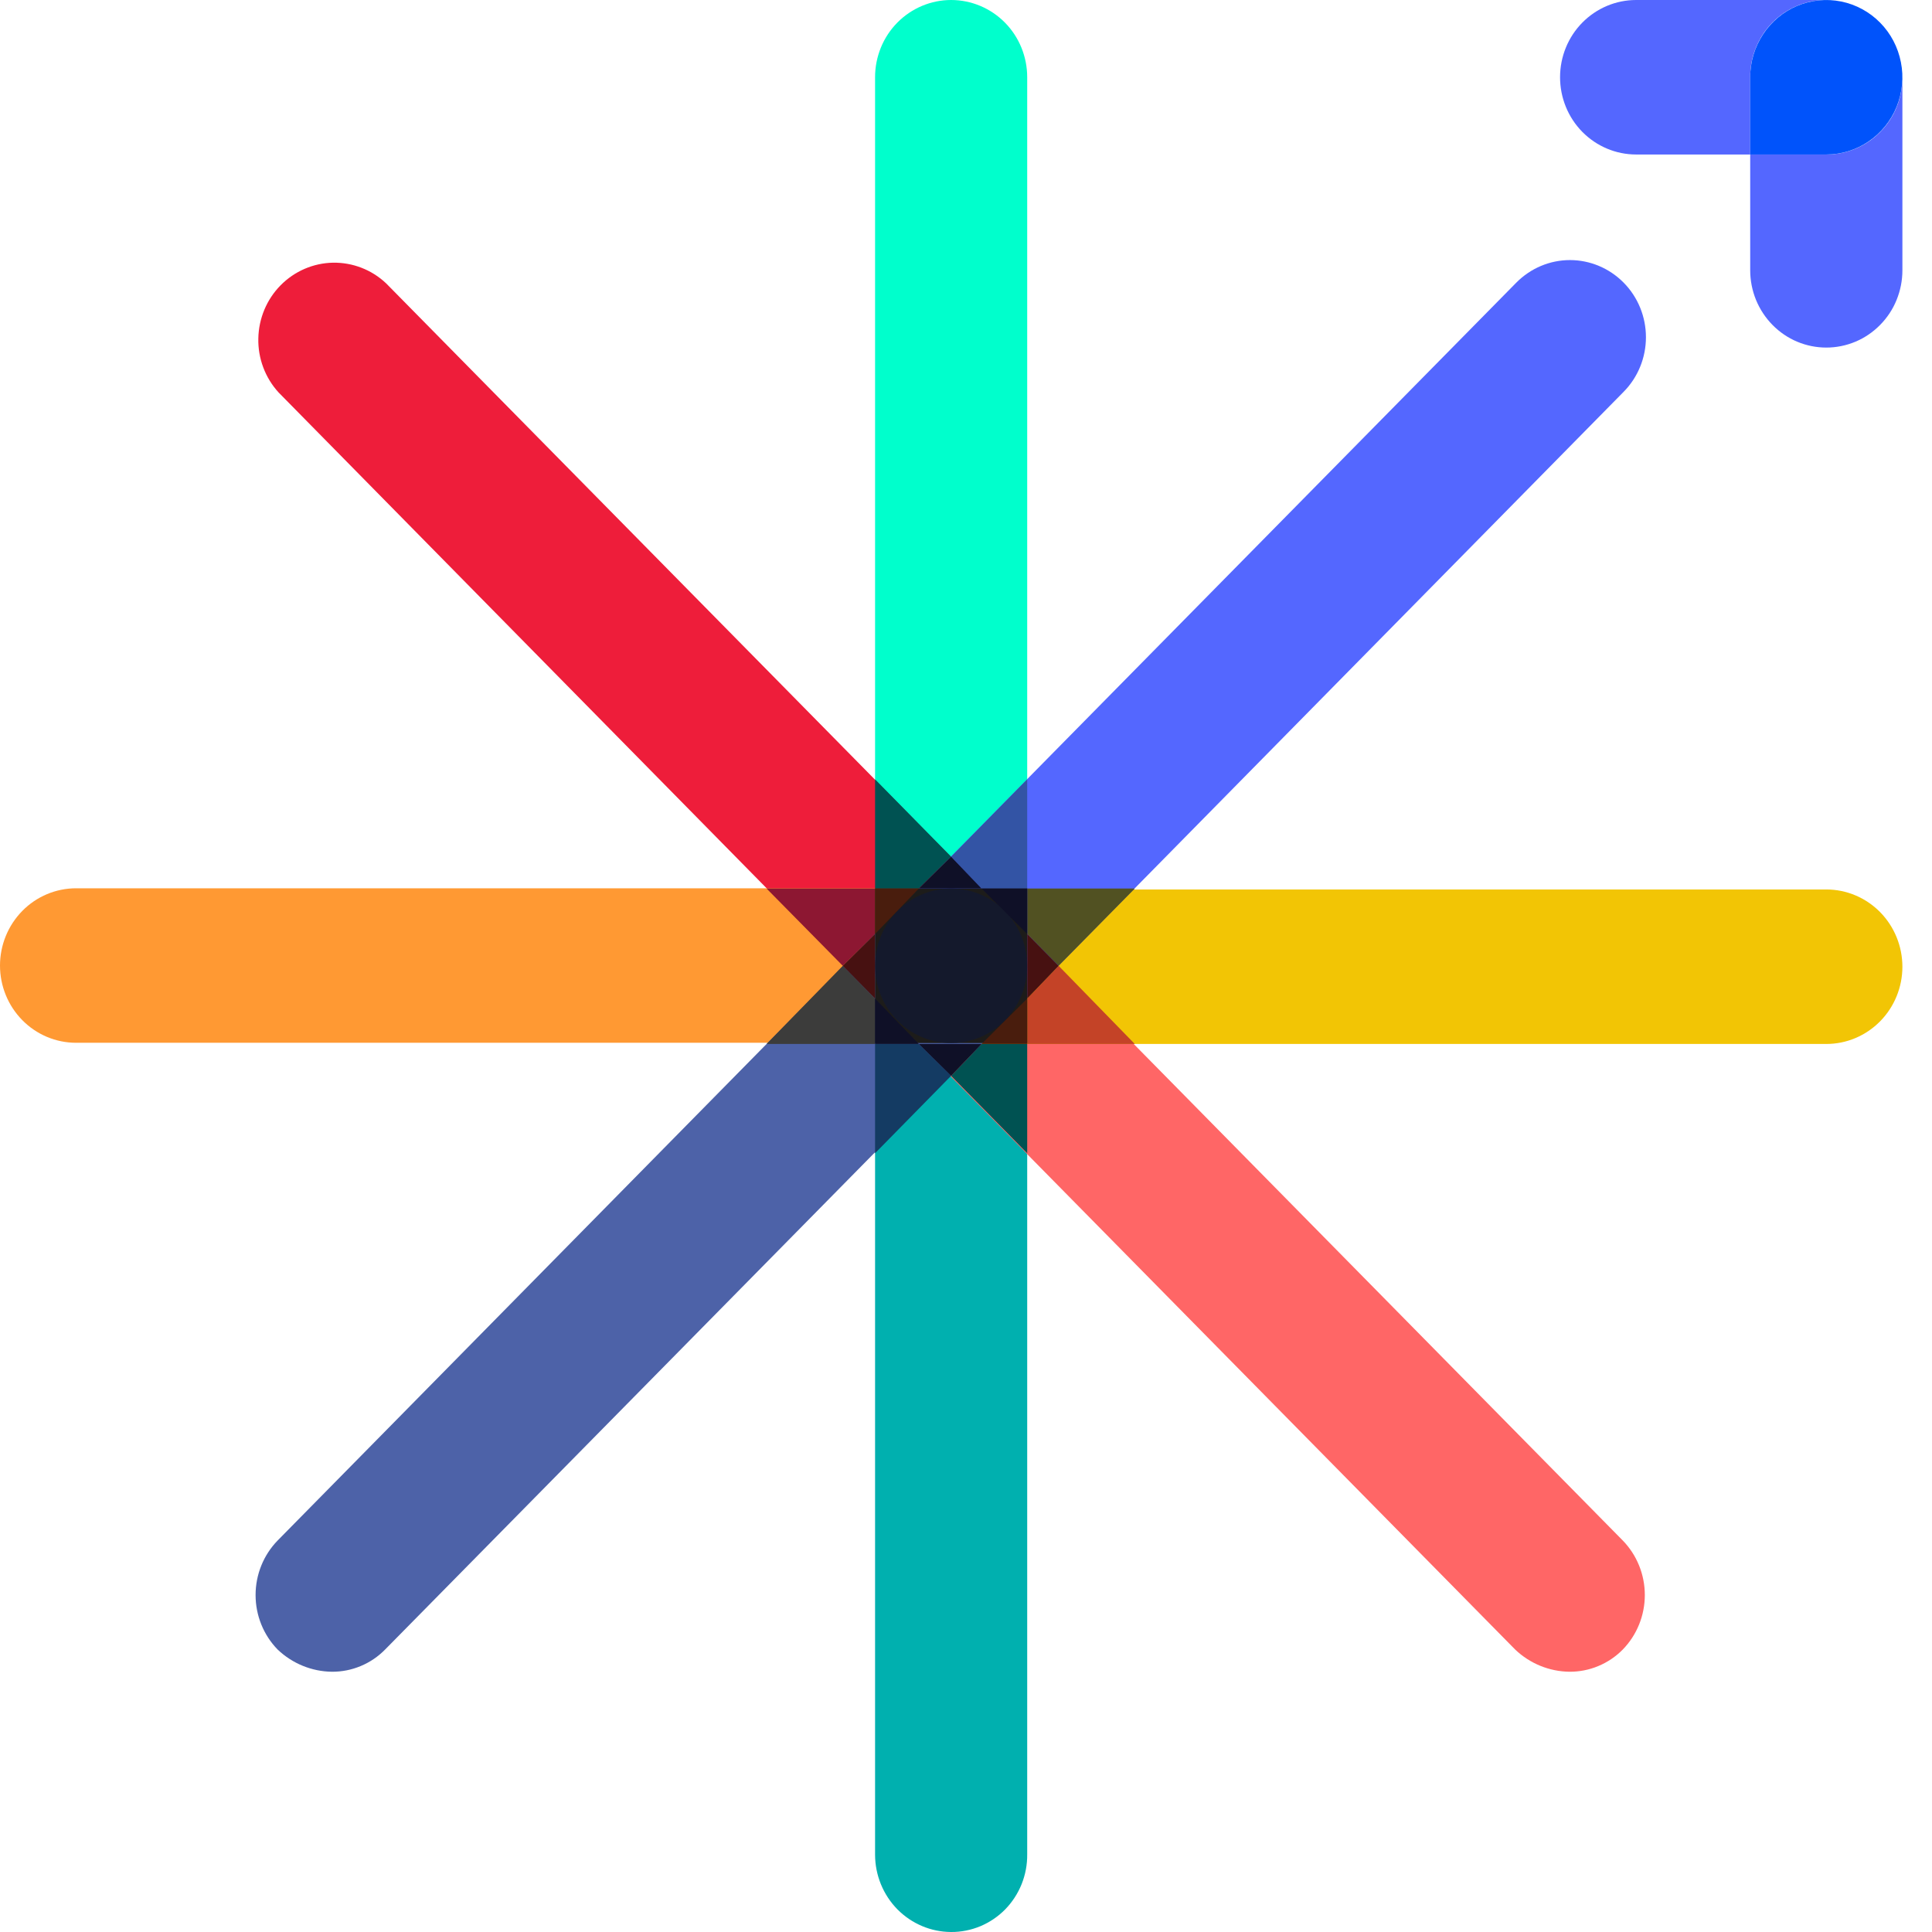 <svg width="31" height="31" viewBox="0 0 31 31" fill="none" xmlns="http://www.w3.org/2000/svg">
<path d="M15.261 16.732C14.938 16.731 14.628 16.6 14.399 16.368C14.171 16.136 14.042 15.821 14.041 15.492V1.239C14.041 0.911 14.169 0.595 14.398 0.363C14.627 0.131 14.938 0 15.261 0C15.585 0 15.896 0.131 16.125 0.363C16.354 0.595 16.482 0.911 16.482 1.239V15.497C16.482 15.659 16.451 15.82 16.39 15.971C16.328 16.121 16.238 16.258 16.125 16.372C16.012 16.487 15.877 16.578 15.729 16.64C15.58 16.701 15.422 16.733 15.261 16.732Z" fill="#00FFCC"/>
<path d="M15.261 31C14.938 30.999 14.628 30.868 14.399 30.636C14.171 30.404 14.042 30.089 14.041 29.761V15.497C14.041 15.168 14.169 14.853 14.398 14.62C14.627 14.388 14.938 14.257 15.261 14.257C15.585 14.257 15.896 14.388 16.125 14.62C16.354 14.853 16.482 15.168 16.482 15.497V29.754C16.484 29.918 16.453 30.08 16.393 30.231C16.332 30.383 16.242 30.521 16.129 30.637C16.015 30.753 15.88 30.844 15.731 30.907C15.582 30.969 15.422 31.001 15.261 31V31Z" fill="#00B0AF"/>
<path d="M15.261 16.732C14.938 16.728 14.627 16.601 14.391 16.376L4.47 6.297C4.255 6.062 4.138 5.751 4.145 5.431C4.151 5.11 4.279 4.804 4.502 4.578C4.726 4.351 5.027 4.221 5.343 4.215C5.659 4.21 5.965 4.328 6.196 4.547L16.132 14.634C16.304 14.807 16.421 15.028 16.468 15.269C16.515 15.51 16.49 15.76 16.396 15.986C16.303 16.213 16.145 16.406 15.943 16.541C15.741 16.675 15.503 16.746 15.261 16.742V16.732Z" fill="#EE1D3A"/>
<path d="M25.183 26.824C24.859 26.82 24.548 26.693 24.312 26.468L14.376 16.381C14.256 16.267 14.159 16.131 14.092 15.978C14.025 15.826 13.989 15.662 13.986 15.495C13.982 15.329 14.012 15.163 14.074 15.009C14.135 14.854 14.226 14.714 14.342 14.596C14.458 14.478 14.597 14.385 14.749 14.322C14.901 14.26 15.064 14.229 15.228 14.232C15.392 14.235 15.554 14.272 15.704 14.34C15.854 14.408 15.989 14.506 16.1 14.628L26.038 24.718C26.265 24.951 26.392 25.265 26.392 25.593C26.392 25.921 26.265 26.235 26.038 26.468C25.926 26.582 25.792 26.672 25.645 26.733C25.499 26.794 25.341 26.825 25.183 26.824V26.824Z" fill="#FF6666"/>
<path d="M15.261 16.732H1.221C0.897 16.732 0.586 16.601 0.358 16.369C0.129 16.137 0 15.821 0 15.493C0 15.164 0.129 14.849 0.358 14.616C0.586 14.384 0.897 14.253 1.221 14.253H15.264C15.587 14.253 15.898 14.384 16.127 14.616C16.356 14.849 16.484 15.164 16.484 15.493C16.484 15.821 16.356 16.137 16.127 16.369C15.898 16.601 15.587 16.732 15.264 16.732H15.261Z" fill="#FF9933"/>
<path d="M29.304 16.751H15.261C14.938 16.751 14.627 16.62 14.398 16.388C14.169 16.156 14.041 15.84 14.041 15.512C14.041 15.183 14.169 14.868 14.398 14.635C14.627 14.403 14.938 14.272 15.261 14.272H29.304C29.628 14.272 29.938 14.403 30.167 14.635C30.396 14.868 30.525 15.183 30.525 15.512C30.525 15.84 30.396 16.156 30.167 16.388C29.938 16.62 29.628 16.751 29.304 16.751Z" fill="#F2C505"/>
<path d="M5.326 26.824C5.002 26.82 4.691 26.693 4.455 26.468C4.228 26.235 4.101 25.921 4.101 25.593C4.101 25.265 4.228 24.951 4.455 24.718L14.391 14.628C14.621 14.4 14.93 14.274 15.251 14.276C15.572 14.279 15.879 14.409 16.106 14.639C16.333 14.87 16.461 15.182 16.463 15.508C16.465 15.833 16.341 16.147 16.117 16.381L6.179 26.468C6.067 26.582 5.934 26.672 5.787 26.733C5.641 26.794 5.484 26.825 5.326 26.824V26.824Z" fill="#4D62A8"/>
<path d="M15.261 16.732C14.938 16.728 14.627 16.601 14.391 16.376C14.164 16.143 14.037 15.828 14.037 15.5C14.037 15.172 14.164 14.857 14.391 14.624L24.329 4.536C24.558 4.304 24.868 4.173 25.191 4.173C25.514 4.173 25.824 4.304 26.053 4.536C26.282 4.768 26.41 5.083 26.41 5.411C26.41 5.739 26.282 6.054 26.053 6.286L16.113 16.381C16.002 16.495 15.869 16.584 15.723 16.645C15.576 16.705 15.419 16.735 15.261 16.732V16.732Z" fill="#5467FF"/>
<path d="M29.304 1.66373e-05H26.252C25.928 1.66373e-05 25.618 0.131 25.389 0.363C25.16 0.595 25.032 0.911 25.032 1.239C25.032 1.568 25.16 1.883 25.389 2.116C25.618 2.348 25.928 2.479 26.252 2.479H28.083V1.239C28.082 1.076 28.113 0.915 28.175 0.764C28.236 0.613 28.326 0.476 28.439 0.361C28.553 0.246 28.688 0.155 28.836 0.093C28.984 0.031 29.144 -0.001 29.304 1.66373e-05V1.66373e-05Z" fill="#5467FF"/>
<path d="M29.304 2.479H28.083V4.338C28.083 4.501 28.115 4.662 28.176 4.812C28.238 4.963 28.328 5.099 28.441 5.214C28.554 5.329 28.689 5.421 28.837 5.483C28.985 5.545 29.144 5.577 29.304 5.577C29.464 5.577 29.623 5.545 29.771 5.483C29.919 5.421 30.054 5.329 30.167 5.214C30.281 5.099 30.371 4.963 30.432 4.812C30.493 4.662 30.525 4.501 30.525 4.338V1.24C30.526 1.403 30.495 1.564 30.434 1.715C30.373 1.866 30.283 2.003 30.169 2.118C30.056 2.233 29.921 2.324 29.772 2.386C29.624 2.448 29.465 2.48 29.304 2.479V2.479Z" fill="#5467FF"/>
<path d="M14.041 12.505V14.258H14.743L15.261 13.746L14.041 12.505Z" fill="#005252"/>
<path d="M15.261 13.746L16.482 12.505V14.258H15.75L15.261 13.746Z" fill="#3354A5"/>
<path d="M16.482 14.257H18.208L16.986 15.497L16.482 14.986V14.257Z" fill="#515122"/>
<path d="M16.482 16.023V16.751H18.208L16.986 15.497L16.482 16.023Z" fill="#C44327"/>
<path d="M16.482 18.504L15.261 17.262L15.75 16.751H16.482V18.504Z" fill="#005252"/>
<path d="M14.041 16.751H14.743L15.261 17.262L14.041 18.504V16.751Z" fill="#143B63"/>
<path d="M14.041 16.751V16.023L13.523 15.497L12.3 16.751H14.041Z" fill="#3C3C3B"/>
<path d="M14.041 14.986V14.257H12.3L13.523 15.497L14.041 14.986Z" fill="#8D1732"/>
<path d="M16.482 14.257H14.041V16.736H16.482V14.257Z" fill="#1D1C1A"/>
<path d="M15.261 16.736C15.936 16.736 16.482 16.181 16.482 15.497C16.482 14.812 15.936 14.257 15.261 14.257C14.587 14.257 14.041 14.812 14.041 15.497C14.041 16.181 14.587 16.736 15.261 16.736Z" fill="#14192C"/>
<path d="M14.743 14.257L15.261 13.746L15.75 14.257H14.743Z" fill="#0F1027"/>
<path d="M16.482 14.986V16.023L16.986 15.497L16.482 14.986Z" fill="#471111"/>
<path d="M15.261 17.262L15.75 16.751H14.743L15.261 17.262Z" fill="#0F1027"/>
<path d="M14.041 14.986L13.523 15.497L14.041 16.023V14.986Z" fill="#471111"/>
<path d="M14.041 14.257H14.743L14.041 14.986V14.257Z" fill="#491D0D"/>
<path d="M15.75 14.257H16.482V14.986L15.75 14.257Z" fill="#0F1027"/>
<path d="M16.482 16.023V16.751H15.75L16.482 16.023Z" fill="#491D0D"/>
<path d="M14.041 16.751H14.743L14.041 16.023V16.751Z" fill="#0F1027"/>
<path d="M28.083 1.239V2.479H29.304C29.546 2.479 29.782 2.406 29.982 2.27C30.183 2.134 30.34 1.94 30.432 1.714C30.524 1.487 30.549 1.238 30.501 0.998C30.454 0.757 30.338 0.536 30.167 0.363C29.997 0.19 29.779 0.072 29.542 0.024C29.305 -0.024 29.06 0.001 28.837 0.094C28.614 0.188 28.423 0.347 28.289 0.551C28.155 0.755 28.083 0.994 28.083 1.239V1.239Z" fill="#0053FB"/>
</svg>

